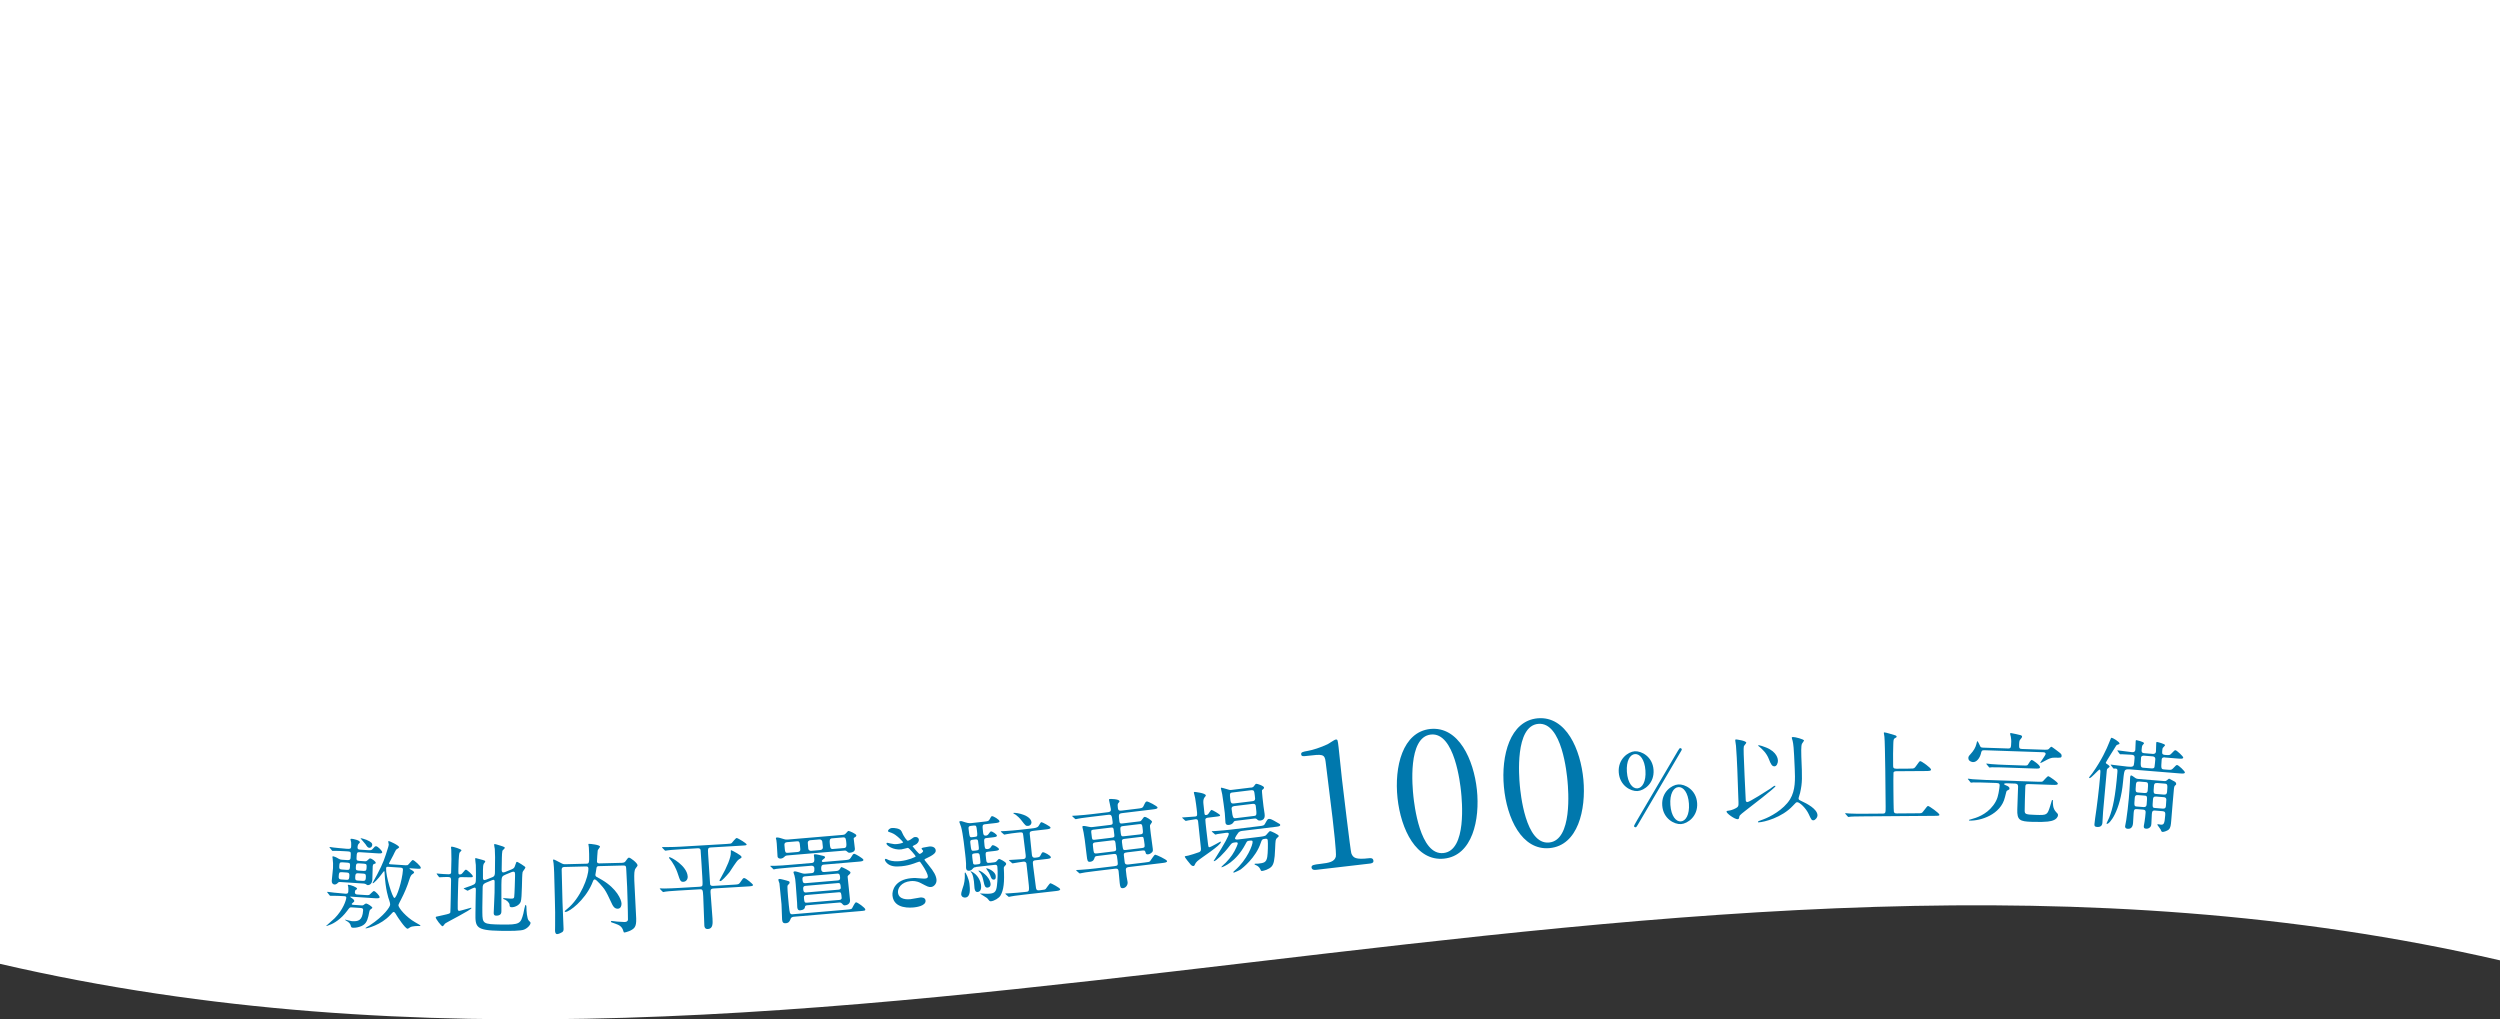 <?xml version="1.0" encoding="UTF-8"?><svg id="_レイヤー_2" xmlns="http://www.w3.org/2000/svg" xmlns:xlink="http://www.w3.org/1999/xlink" viewBox="0 0 768 313.14"><rect x="0" y="0" width="768" height="313.14" fill="#333333" stroke="none"/><defs><style>.cls-1{fill:#0078ad;}.cls-2{fill:url(#_名称未設定グラデーション_182);}</style><radialGradient id="_名称未設定グラデーション_182" cx="384" cy="156.57" fx="384" fy="156.57" r="293.23" gradientUnits="userSpaceOnUse"><stop offset="0" stop-color="#fff"/><stop offset="1" stop-color="#fff"/></radialGradient></defs><g id="SP"><path class="cls-2" d="M0,0v296.09c256,59.39,512-60.19,768-1.07v-71.02h0V0H0Z"/><path class="cls-1" d="M107.86,275.43c-.13,0-.25-.02-.26.1,0,.09.39.33.51.4.37.24.76.54.73.93-.01.18-.78.68-.79.83-.02.24.3.26.43.27l2.5.17c.54.04.6-.02.91-.27.23-.17.43-.31.65-.29.41.03,1.87.98,1.85,1.31,0,.15-.67.53-.74.65-.17.17-.39,1.59-.47,1.89-.43,1.65-.85,2.75-2.83,3.32-.81.25-1.58.29-1.89.27-.54-.04-.62-.25-.69-.59-.2-.77-.56-1.07-1.36-1.55-.37-.21-.4-.24-.39-.27,0-.06.07-.09.1-.08.06,0,1.62.44,1.94.46,1.99.13,3.28-.15,3.49-3.3.05-.7-.4-.73-.9-.76l-2.69-.18c-.51-.03-.58.08-1.31,1.07-1.89,2.56-4.07,3.84-5.27,4.28-.16.08-.98.39-1.04.39-.03,0-.13,0-.12-.07,0-.03,2.19-1.93,2.6-2.33,2.59-2.63,3.51-5.49,3.57-6.31.02-.36-.32-.45-.57-.46-1.11-.07-2.34-.12-3.42-.13-.13,0-.86,0-.92,0-.13,0-.19-.07-.27-.2l-.59-.74c-.09-.13-.12-.16-.11-.22,0-.03.04-.06.13-.05.13,0,1.67.23,1.99.25,1.55.16,2.3.24,3.57.33.7.05.78-.31.81-.74.03-.42.03-.97-.03-1.4,0-.06-.13-.4-.13-.5,0-.12.17-.11.26-.1.63.04,2.62.75,2.59,1.21,0,.12-.04.15-.37.34-.2.14-.27.26-.3.65-.02.27-.02.73.68.78l2.12.14c.89.06,1.3.09,1.56.01.26-.1,1.19-1.23,1.48-1.21.47.03,1.78,1.46,1.75,1.88-.03.42-.63.38-1.74.31l-6.99-.46ZM106.83,264.22c.22.01.82.05.87-.67.05-.82.09-1.4.04-1.58-.13-.37-.29-.38-1.49-.46-1.65-.11-2.82-.12-3.39-.13-.13,0-.57.02-.67.02s-.19-.07-.27-.2l-.59-.74c-.06-.1-.12-.16-.11-.22,0-.06.04-.06.1-.05.19.01,1.01.13,1.16.17.19.01,2.78.31,3.95.38.89.06,1.39.09,1.44-.58.02-.33.04-1.12,0-1.43-.02-.15-.21-.74-.2-.87,0-.15.11-.21.36-.19.44.03,2.58.44,2.53,1.08,0,.12-.41.49-.48.58-.14.23-.23.59-.25.9-.04.61.24.75.77.78l1.93.13c1.42.09,1.58.1,2-.39.52-.64.72-.8,1.01-.79.54.04,1.91,1.44,1.88,1.86s-.66.38-1.74.31l-5.19-.34c-.85-.06-.88.31-.93,1.16-.08,1.18-.1,1.46.76,1.51l1.77.12c.25.02.51.03.92-.4.34-.31.48-.49.73-.47.47.03,1.72.94,1.69,1.36-.01.18-.08.21-.56.36-.29.1-.34.37-.37.71-.04.64-.08,3.56-.12,4.13-.08,1.18-.81,1.68-1.44,1.64-.13,0-.31-.14-.52-.28-.15-.1-.4-.18-.65-.2l-7.15-.47c-.51-.03-.64.02-.88.31-.38.4-.79.47-1.01.45-.47-.03-.86-.45-.82-1.12.04-.64.35-3.36.39-3.9.06-.88.02-2.16-.12-3.05,0-.06-.07-.34-.07-.4s.05-.21.24-.2c.16.01.93.27,1.67.75.3.2.65.29,1.03.31l1.8.12ZM104.96,267.93c-.82-.05-.84.28-.91,1.31-.04.64.13.89.76.93l1.61.11c.82.05.85-.31.91-1.31.04-.64-.13-.89-.76-.93l-1.61-.11ZM105.16,264.9c-.85-.06-.88.28-.93,1.1-.05.73-.04,1.06.78,1.12l1.61.11c.82.05.84-.28.9-1.1.05-.73.07-1.06-.75-1.12l-1.61-.11ZM111.46,270.61c.85.06.89-.43.92-.97.05-.79.08-1.21-.77-1.27l-1.55-.1c-.85-.06-.88.4-.92.97-.05.79-.08,1.21.77,1.27l1.55.1ZM111.72,267.55c.82.05.85-.31.89-.98.06-.85.08-1.18-.74-1.24l-1.65-.11c-.79-.05-.85.31-.89.98-.06.85-.08,1.18.74,1.24l1.64.11ZM114.35,259.6c-.04.58-.54.88-.88.85-.44-.03-.68-.29-1.17-1.08-.2-.32-1.57-1.78-1.56-1.84,0-.12,1.35.24,1.81.45,1.51.65,1.84,1.07,1.8,1.61ZM123.85,265.77c.54.04,1.11.07,1.37,0,.33-.13,1.28-1.59,1.6-1.57.44.03,2.48,1.9,2.45,2.35-.03.39-.18.38-1.61.29l-1.49-.1c-.22-.01-.35-.02-.36.1,0,.09.08.16.82.54.18.13.61.38.59.68,0,.15-.61.54-.71.62-.21.23-.41.46-.73,1.44-.65,2.12-1.51,4.13-2.53,6.11-.18.32-.84,1.62-.85,1.8-.06.88,2.48,3.79,5.11,5.27,1.5.86,1.65.93,1.64,1.08,0,.09-.04.09-.48.09-.25-.02-2.03-.01-2.63.37-.63.42-.7.47-.86.46-.73-.05-3.12-3.74-3.23-3.93-.23-.41-.68-1.2-.94-1.22-.25-.02-.36.1-1.18.99-2.77,3.01-7.1,4.07-7.39,4.05-.06,0-.19-.04-.18-.1s1.06-.66,1.26-.77c4.55-2.99,6.29-5.74,6.33-6.37.02-.36-.02-.58-.31-1.48-.17-.38-1.13-3.12-1.41-8.41-.02-.21-.03-.46-.13-.46-.09,0-.76.89-.83,1.01-.98,1.37-2.37,2.74-2.6,2.72-.09,0-.12-.04-.12-.1,0-.03,1.3-2.35,1.45-2.65,1.82-3.44,2.3-4.93,3.31-8.19.08-.27.21-.69.22-.96,0-.15-.17-.74-.16-.89,0-.09.08-.18.17-.17.22.01,3.21,1.34,3.18,1.92-.01.18-.9.64-.97.79-.17.23-.73,1.41-.84,1.65-.18.32-1.3,2.41-1.31,2.47-.02.27.2.29.49.31l3.86.25ZM119.18,266.28c-.22-.01-.54-.04-.57.45-.15,2.27,1.94,9.08,2.54,9.12.73.05,2.42-5.38,2.63-8.57.05-.7-.36-.72-.93-.76l-3.67-.24Z"/><path class="cls-1" d="M141.7,269.45c-.35,0-.73.08-.86.44-.07.21-.21,6.74-.22,7.32,0,.24,0,1.58,0,1.88,0,.15-.01.73.43.74.32,0,3.54-.97,3.63-.97.03,0,.16,0,.16.09,0,.55-7.4,4.22-8.14,4.79-.1.12-.55.81-.74.81-.38,0-2.12-2.28-2.11-2.74,0-.21.35-.27.54-.29.19-.03,1.46-.31,1.78-.4,1.81-.4,2.04-.48,2.17-.81.07-.21.21-8.57.23-9.84.01-.7-.08-1.03-.84-1.05-.16,0-1.24-.02-1.87.03-.06,0-.76.05-.83.05-.09,0-.16-.06-.25-.19l-.53-.71c-.06-.09-.12-.15-.12-.21,0-.06.06-.06.13-.06.1,0,.57.07.67.07.63.07,2.06.16,2.79.17.38,0,.76-.02.86-.44.03-.12.09-3.61.1-4.22,0-.4-.02-2.46-.05-2.89,0-.09-.08-.58-.08-.7s.07-.24.26-.24c.35,0,2.97.75,2.96,1.14,0,.15-.52.57-.58.69-.29.54-.36,4.25-.37,5.04-.02,1.49-.03,1.67.38,1.68.44,0,.64-.11.99-.56.65-.81.74-.9.97-.9.29,0,2.1,1.58,2.09,2.01,0,.33-.13.33-1.34.31l-2.22-.04ZM155.22,268.73c-1.15.47-1.15.71-1.19,3.08-.02,1.28.01,6.93,0,8.08,0,.46-.02,1.43-1.61,1.4-.76-.01-.75-.59-.75-.86,0-.49.25-5.25.26-6.26.02-1.25.04-2.28.02-3.19,0-.33.01-.7-.37-.71-.06,0-.19.03-.35.09l-1.98.82c-.89.38-.97.86-.98,1.5-.11,6.77-.11,6.93-.09,7.66.04,3.43.19,3.59,5.81,3.68,5.83.1,5.94-.33,6.78-3.35.1-.42.49-2.7.71-2.69.13,0,.25.34.24.79-.01.88.16,3.53.73,4.05.47.46.53.53.53.71,0,.55-.85,1.6-2.03,2.06-.99.38-3.97.42-7.3.36-7.48-.13-7.66-1.13-7.59-5.42.02-1.15.07-6.23.12-7.26,0-.21-.02-.61-.37-.61s-2.11.97-2.14.97c-.06,0-.09-.03-.25-.1l-.79-.44c-.13-.06-.19-.12-.19-.19.77-.26,1.88-.67,2.36-.84,1.37-.52,1.38-.71,1.4-2.47,0-.52.03-1.85-.03-3.86-.03-.3-.2-1.58-.19-1.83,0-.15,0-.3.16-.3.06,0,1.96.52,2.05.55.6.16.88.26.88.53,0,.12-.42.57-.46.66-.17.45-.24.82-.25,1.91,0,.36,0,2.04,0,2.4,0,.36.05.7.5.71.1,0,.19-.03.51-.14l1.92-.76c.7-.29.74-.84.75-1.51.07-4.31.06-5.74-.04-7.17-.03-.18-.21-1.04-.2-1.22,0-.12,0-.27.16-.27.32,0,2.08.61,2.37.68.44.13.76.32.75.5,0,.18-.71.75-.75.9-.1.52-.15,1.33-.16,2.09l-.06,3.68c0,.33.02.85.46.86.19,0,.35-.02.64-.14l1.95-.79c.8-.32.9-.59,1.17-1.44.27-.79.27-.88.52-.87.16,0,1.07.6,1.35.75,1.07.72,1.19.78,1.19,1.02,0,.24-.81,1.14-.85,1.38-.27,1.21-.1,7.87-.59,9.14-.5,1.21-2.09,1.67-2.66,1.66-.73-.01-.73-.26-.75-.74-.05-.73-1.05-1.54-1.65-1.7-.09-.03-.32-.1-.31-.22,0-.12.07-.15.13-.15.35,0,1.87.15,2.19.16.89.02.99-.14,1.06-.53.11-.7.25-5.53.26-6.32.02-1.12.02-1.43-.58-1.44-.1,0-.19.03-.48.14l-1.92.79Z"/><path class="cls-1" d="M184.07,266.07c-.41.01-.67.02-.81.48-.03.15-.36,2.02-.36,2.2,0,.12,0,.36.33.6.13.09,1.42.79,1.71.96,4.57,2.71,5.96,6.08,5.99,7.27.02.61-.21,1.56-1.17,1.58-1.08.03-1.58-1.05-1.85-1.66-1.04-2.19-1.51-3.25-2.23-4.32-.33-.51-2.46-3.04-2.96-3.03-.25,0-.38.19-.47.35-.09.15-.42,1.04-.51,1.23-2.22,4.89-6.77,8.38-8,8.41-.06,0-.25,0-.26-.15s.21-.31.74-.75c4.13-3.33,6.6-9.89,6.54-12.42-.02-.67-.46-.66-.81-.65l-6.5.16c-.92.02-.91.57-.9.93l.25,9.87c.03,1.15.3,6.92.33,8.2.01.49-.08.76-.39,1.01-.22.16-1.13.61-1.57.62-.63.02-.66-.9-.66-1.08,0-.24.03-1.4.02-1.67.05-2.89,0-4.89-.08-8.15-.22-8.93-.22-8.96-.4-10.9,0-.12-.15-.73-.15-.88s.06-.24.18-.25c.19,0,1.48.69,1.83.87,1.03.55,1.12.61,1.79.59l6.34-.16c.89-.02,1.01-.03.94-2.97-.02-.91-.04-1.61-.08-2,0-.15-.15-.88-.15-1.06,0-.06.12-.06.28-.07.35,0,3.27.28,3.29.86,0,.21-.67.96-.7,1.17-.05.73-.25,2.8-.23,3.38.01.55.49.6.74.59l6.91-.17c.76-.02.98-.3,1.07-.42.58-.81.83-1.18,1.11-1.18.44-.01,2.61,1.64,2.63,2.34,0,.21-.06.27-.58.96-.43.56-.47,1.56-.41,3.78.04,1.67.53,9.75.58,11.6.04,1.4-.1,2.16-.47,2.72-.7,1.05-2.81,1.59-3.16,1.6-.19,0-.26-.21-.33-.48-.38-1.36-1.25-1.82-2.43-2.22-1.25-.42-1.38-.45-1.38-.63,0-.09.09-.22.28-.22.09,0,1.37.18,1.62.2.41.05,2.07.13,2.25.13.51-.01,1.01-.12,1.09-.73.03-.09-.08-4.62-.1-5.26-.11-4.53-.16-5.04-.4-9.69-.07-1.49-.07-1.7-.96-1.68l-7.38.19Z"/><path class="cls-1" d="M209.09,260.9c-2.75.16-3.67.28-3.98.33-.09,0-.57.09-.66.1-.13,0-.19-.05-.3-.17l-.64-.66q-.14-.14-.14-.21s.03-.06.09-.07c.22-.01,1.21.02,1.4,0,1.56,0,2.86-.05,4.34-.13l13.89-.82c1.3-.08,1.46-.09,1.7-.31.24-.23,1.18-1.5,1.5-1.52.41-.02,3.05,1.68,3.07,1.95.02.3-.14.31-1.66.4l-9.33.55c-.95.06-.93.39-.83,2.09.06.94.57,9.1.61,9.28.19.48.66.45,1.01.43l6.17-.36c1.46-.09,1.61-.09,2-.63.85-1.27.97-1.4,1.25-1.41.57-.03,2.75,1.91,2.76,2.09.02.39-.61.43-1.65.49l-10.47.62c-.63.04-1.01.18-.95,1.09.07,1.27.54,7,.61,8.15.08,1.43.18,3.12-1.4,3.22-1.04.06-1.1-.82-1.11-1.12-.08-1.43-.26-7.69-.34-8.96-.12-1.94-.13-2.18-1.14-2.12l-6.46.38c-2.79.16-3.7.28-4.01.33-.09,0-.56.12-.66.13-.09,0-.16-.08-.3-.2l-.64-.66c-.13-.11-.14-.14-.14-.17,0-.06.03-.09.09-.1.22-.01,1.21.02,1.4.04,1.55-.03,2.88-.08,4.37-.17l6.33-.37c.32-.02.76-.04.9-.39.11-.28.03-1.68-.03-2.68,0-.12-.48-8.1-.52-8.22-.09-.45-.41-.55-.89-.53l-5.22.31ZM205.67,263.32c.44-.03,5.39,2.64,5.59,5.94.05.85-.48,1.58-1.3,1.63-.89.05-1.04-.37-1.7-2.37-.16-.48-.66-2.06-1.84-3.79-.14-.17-.82-1.02-.89-1.16,0-.09-.01-.24.14-.25ZM226.93,264.05c-.67.4-2.41,3.34-2.82,3.88-1.07,1.31-2.41,2.73-2.79,2.75-.09,0-.29-.04-.3-.23,0-.03.52-.94.57-1.04,1.67-2.9,3.01-6.08,2.92-7.54-.03-.58-.04-.67.15-.68.06,0,3.11,1.52,3.14,2.04.02.3-.05.31-.87.81Z"/><path class="cls-1" d="M249.35,268.22c.54-.05.93-.26.82-1.56-.04-.45-.38-.76-.92-.71l-6.86.58c-2.78.24-3.66.37-3.98.4-.09.04-.56.14-.66.15-.13.01-.2-.07-.3-.19l-.66-.65c-.14-.11-.17-.14-.17-.17,0-.06.05-.1.12-.1.22-.02,1.21.02,1.4,0,1.56-.04,2.85-.15,4.34-.28l6.86-.58c.92-.08.86-.74.79-1.56-.01-.12-.1-.75-.11-.88.01-.21.23-.23.33-.24.41-.04,2.04.38,2.59.51.26.07.49.14.51.41.02.18-.04.25-.64.69-.12.1-.36.3-.34.49.02.24.22.29.41.27l6.26-.53c1.49-.13,1.8-.15,2.17-.7.7-1.13.78-1.26,1.1-1.28.32-.03,2.8,1.44,2.83,1.83.04.45-.59.51-1.67.6l-10.46.89c-.38.03-.95.08-.82,1.53.04.48.35.79.89.75l3.76-.32c.25-.02.79-.07,1.12-.67.28-.48.31-.51.46-.53s2.71,1.17,2.75,1.63c.03.3-.3.6-.54.81-.33.27-.35.33-.32.7.09,1.12.64,6.07.73,7.07.05.58-.36,1.43-1.52,1.53-.44.04-.51-.05-.9-.47-.35-.43-.73-.4-.99-.37l-9.8.83c-.6.05-.63.42-.63.48-.05.58-.46.98-1.47,1.07-.7.06-.87-.48-.91-.96,0-.09-.03-1.13-.05-1.34.01-.21-.39-5.33-.42-5.7-.14-1.6-.15-1.79-.39-2.71-.04-.15-.29-.8-.3-.95-.02-.24.23-.29.39-.31.35-.03,1.5.36,2.05.53.66.22.97.19,1.29.17l1.86-.16ZM241.89,262.79c-.25.02-.54.05-.8.31-.44.4-.68.61-1.28.66-.35.03-.9-.11-.95-.68-.05-.54-.19-3.31-.24-3.94-.06-.76-.08-.94-.12-1.06,0-.09-.13-.42-.14-.51-.02-.24.17-.29.29-.3.47-.04,1.36.25,2.04.47.66.22,1,.19,1.29.17l16.97-1.44c.22-.02.57-.05.91-.47.58-.66.64-.73.83-.74s2.33.87,2.38,1.35c.02.24-.18.47-.4.58-.37.18-.43.22-.4.55.04.42.31,2.5.35,2.96.07.82-.66,1.18-1.45,1.25-.54.05-.64-.07-.96-.38-.21-.2-.44-.3-.76-.27l-17.57,1.49ZM243.9,281.61c-.69.06-.92.41-.97.54-.29.76-.52,1.39-1.56,1.47-.7.06-1.04-.25-1.11-1.12-.06-.67-.12-3.98-.18-4.71-.05-.54-.6-6.26-.64-6.44-.04-.15-.33-.86-.34-1.04s.13-.29.36-.3c.29-.02,1.75.37,2.17.49.68.19.91.23.94.56,0,.06.01.15-.04.28-.02.09-.52.56-.58.69-.14.26.09,2.95.14,3.52.05.64.39,4.54.58,4.89.23.47.58.44.8.42l16.69-1.42c1.23-.1,1.42-.18,1.59-.41.17-.26.86-1.81,1.21-1.84.44-.04,2.82,1.68,2.86,2.17.03.39-.12.41-1.64.54l-20.26,1.72ZM241.79,258.71c-.54.05-.86.32-.82.83.2,2.36.21,2.51,1.1,2.44l2.97-.25c.54-.05.86-.32.82-.83-.2-2.36-.21-2.51-1.1-2.44l-2.97.25ZM247.27,269.22c-.82.07-.77.65-.75.95.06.67.1,1.21.92,1.14l9.92-.84c.79-.07.74-.64.71-.95-.06-.67-.1-1.21-.89-1.14l-9.92.84ZM247.46,272.13c-.79.07-.74.64-.71,1.01.05.54.09,1.09.88,1.02l9.95-.85c.76-.06.72-.55.71-.61-.1-1.12-.13-1.48-.88-1.42l-9.95.85ZM247.63,274.95c-.47.04-.7.33-.66.82.11,1.24.14,1.6.86,1.54l10.05-.85c.73-.06.68-.58.68-.64-.12-1.45-.15-1.79-.88-1.72l-10.05.85ZM248.97,258.1c-.66.06-.85.5-.82.86l.15,1.73c.02.24.22.74.95.68l2.69-.23c.66-.06.88-.5.85-.86-.02-.18-.18-1.69-.18-1.72-.05-.24-.22-.74-.95-.68l-2.69.23ZM255.57,257.54c-.79.07-.73.79-.66,1.55.1,1.18.15,1.79.94,1.72l3.44-.29c.82-.07.76-.8.7-1.55-.1-1.18-.15-1.79-.97-1.72l-3.45.29Z"/><path class="cls-1" d="M276.92,255.33c.72,1.79,1.74,2.97,1.96,2.95.13-.01.65-.19,1.18-.61.59-.43.68-.5,1.06-.54.63-.06,1.11.28,1.16.8.05.48-.29,1.22-1.21,1.62-.09.04-.73.35-.72.44.26.34,1.9,2.37,2.18,2.34.13-.01,1.1-.45,1.05-.96-.01-.12-.46-.5-.48-.62-.02-.24.29-.3.41-.35,1.13-.21,1.75-.33,1.94-.35,1.04-.11,1.91.3,2,1.14.04.42.05,1.12-2.57,2.34-.79.35-.88.43-.87.55.02.15.05.21,1.18,1.59,1.78,2.14,2.39,3.42,2.5,4.54.13,1.24-.8,2.19-1.62,2.27-.79.08-1.02-.05-3.21-1.2-1.31-.69-2.39-.67-3.15-.6-2.84.29-3.99,2.17-3.85,3.53.23,2.24,3.02,2.11,3.84,2.02.5-.05,2.6-.48,3.04-.52.38-.04,1.5-.03,1.59.94.17,1.72-3.14,2.06-3.52,2.1-.92.09-6.21.63-6.64-3.6-.18-1.75.87-4.88,5.64-5.36,1.17-.12,1.78-.06,3.06.06.9.09,1.19.06,1.41.04.47-.05.8-.23.76-.72-.06-.6-.67-1.92-1.8-3.57-.56-.83-.6-.92-.89-.89-.19.02-1.35.47-1.6.56-1.29.44-2.32.69-3.74.84-1.89.19-3.21.08-4.28-.73-.55-.43-.86-.98-.89-1.22-.02-.21.13-.32.25-.33.16-.02.9.4,1.06.44,1.09.35,2.27.38,3.37.27,2.49-.25,4.81-1.28,4.79-1.46-.02-.18-2.05-2.66-2.43-2.62-.06,0-1.71.45-2.02.48-2.46.25-4.49-1.2-4.54-1.77,0-.09.04-.25.23-.27.13-.01.75.17.85.19,1.08.23,1.46.28,2.22.2.76-.08,1.85-.34,1.82-.55,0-.09-1.96-2.31-3.54-2.88-.96-.33-1.09-.35-1.11-.56-.03-.3.52-.88,1.15-.94.69-.07,2.59.1,2.97.98Z"/><path class="cls-1" d="M299.82,266.37c-.35.04-.6.07-.86.34-.34.4-.59.71-1.13.77-.95.11-1.01-.5-1.06-.89-.03-.24,0-.37,0-1.35,0-.55-.2-2.3-.27-2.94-.11-.97-.69-6.41-1.25-8.27-.06-.24-.54-1.44-.55-1.53-.02-.18.23-.24.35-.25.28-.03.42.01,1.54.38.99.32,1.5.26,2.03.2l3.62-.41c1.29-.15,1.45-.16,1.77-.72.45-.85.5-.94.75-.97.41-.05,2.22,1.03,2.28,1.55.05.42-.55.49-1.62.61l-2.68.3c-1.01.11-.98.33-.76,2.32.09.79.14,1.27.96,1.18.28-.03.55-.19.77-.52.47-.66.52-.73.74-.76.38-.04,1.76.87,1.8,1.29.04.39-.59.46-1.66.58l-1.45.16c-.91.1-.89.31-.71,2.19.11.97.18,1.29,1,1.2.47-.05.76-.3.93-.56.35-.53.38-.59.6-.62.44-.05,1.88.8,1.92,1.19.05.42-.61.5-1.62.61l-1.7.19c-.85.1-.87.19-.65,2.12.13,1.15.16,1.42,1.2,1.3l1.13-.13c.25-.03.57-.06.83-.28.12-.1.65-.78.84-.8.13-.01,2.11.86,2.18,1.47.03.3-.2.51-.29.58q-.44.39-.43.75c.24,4.41-.04,6.76-1.02,8.46-.48.82-1.92,1.65-2.93,1.77-.06,0-.25.03-.43-.1-.11-.11-.63-.75-.77-.89-.31-.24-2.13-1.32-2.13-1.35,0-.03.06-.07.09-.07.03,0,1.25.07,1.45.08.55.03,1.09.03,1.59-.03,1.39-.16,1.83-.73,2.03-2.4.21-1.55.31-4.32.14-5.86-.08-.66-.55-.61-.89-.57l-5.7.64ZM296.56,275.73c-.5.06-1.2-.17-1.29-1.02-.05-.48.68-2.49.79-2.9.38-1.48.35-2.55.31-3.49,0-.09,0-.28.13-.29.16-.02,1.14,1.89,1.32,3.49.16,1.45.45,4.02-1.25,4.21ZM299.54,257.08c.79-.09.77-.27.57-1.99-.15-1.3-.18-1.57-.96-1.48l-.91.1c-.63.07-.76.33-.7.87.3,2.69.37,2.68,1.12,2.6l.88-.1ZM299.97,261.25c.82-.09.8-.3.68-1.33-.18-1.63-.2-1.81-.38-1.94-.21-.16-.43-.14-.68-.11l-.76.09c-.66.07-.83.25-.76.88.29,2.6.32,2.59,1.17,2.5l.72-.08ZM300.33,274.02c-.82.09-.93-.93-.97-1.27-.04-.33-.13-1.73-.17-2.03-.07-.66-.31-1.89-.62-2.44-.04-.09-.4-.44-.41-.53,0-.03.02-.09.08-.1.06,0,.64.29.92.51,1.49,1.02,2.1,2.82,2.19,3.58.07.6.24,2.14-1.02,2.29ZM298.68,263.32c.04.33.2,1.81.29,2.02.16.32.6.27.95.23.88-.1.98-.11,1.15-.31.17-.17.15-.35,0-1.77-.15-1.36-.17-1.51-1.56-1.35-.95.11-.92.32-.82,1.19ZM302.17,270.85c-.2-.9-.4-1.88-1-2.67-.08-.11-.57-.55-.58-.67,0-.03.02-.06.09-.07.44-.05,3.35,1.7,3.62,4.06.12,1.03-.76,1.16-.89,1.17-.79.09-1-.62-1.23-1.82ZM305.33,270.22c-.66.07-.9-.6-1.14-1.31-.23-.62-.58-1.19-.99-1.72-.04-.06-.26-.34-.26-.37s0-.06.06-.07c.54-.06,2.72.95,2.87,2.25.06.51.07,1.15-.53,1.22ZM307.6,255.62q-.14-.14-.15-.2c0-.06.02-.06.12-.07.22-.02,1.21-.04,1.4-.07,1.33-.09,2.75-.19,4.08-.34l3.62-.41c1.39-.16,2.05-.23,2.42-.85.56-.98.64-1.08.86-1.11.19-.02,2.73,1.28,2.77,1.64.05.42-.58.49-1.62.61l-3.37.38c-.98.11-1.48.17-1.39.98.12,1.03.55,5.44.65,6.35.04.36.12,1.06,1.03.95,1.2-.14,1.36-.15,1.67-.8.42-.84.54-.86.7-.87.44-.05,2.38,1.02,2.43,1.5.05.42-.55.49-1.62.61l-3.06.35c-.95.11-.92.38-.75,1.83.1.91.64,4.82.73,5.64.19,1.66.21,1.87,1.38,1.74,1.39-.16,1.54-.2,1.77-.44.26-.27,1.12-1.69,1.43-1.72.19-.02,2.94,1.44,2.98,1.83.05.42-.55.49-1.62.61l-9.45,1.07c-2.77.31-3.68.48-3.96.54-.13.01-.56.12-.69.14-.09.01-.17-.04-.27-.15l-.71-.62q-.14-.14-.15-.2c0-.06.02-.06.12-.07.19-.02,1.18-.04,1.4-.07,1.55-.11,2.85-.2,4.33-.37l.69-.08c.91-.1.88-.41.45-4.18l-.51-4.56c-.14-.41-.51-.55-.86-.52-.66.07-2.29.35-2.89.45-.09.01-.37.07-.44.08-.13.01-.2-.04-.3-.15l-.71-.62c-.11-.11-.14-.14-.15-.2,0-.03.02-.06.12-.07.66-.07,3.62-.19,4.25-.27.88-.1.81-.7.75-1.31-.11-.94-.64-5.13-.74-6-.11-1-.21-.99-1.88-.8-.91.1-2.52.31-3.2.45-.13.01-.56.12-.69.14-.09.01-.16-.04-.27-.15l-.71-.62ZM315.85,253.71c-.72.08-.88-.15-2-1.61-.64-.85-1.42-1.52-1.9-1.86-.1-.08-.64-.29-.65-.42,0-.06.02-.09.08-.1.98-.11,5.25.69,5.49,2.87.04.36-.23,1.04-1.02,1.12Z"/><path class="cls-1" d="M346.13,261.87c-.66.08-.96.21-.89.81l.26,2.17c.1.81.7.77,1.27.7l4.85-.58c1.32-.16,1.48-.18,1.7-.45.28-.31,1.21-1.92,1.55-1.96.28-.03,3.6,1.5,3.65,1.95.05.42-.58.5-1.65.63l-9.98,1.2c-.57.07-1.13.14-1.02,1.04l.22,1.87c.03.27.27,1.47.31,1.74.1.84-.52,1.75-1.37,1.85-.85.1-.91-.41-1.06-1.62-.07-.57-.27-3.03-.33-3.54-.11-.94-.58-.88-1.31-.79l-5.95.72c-2.77.33-3.68.5-3.96.57-.13.02-.56.13-.69.14-.09.01-.13-.05-.27-.15l-.71-.62c-.14-.14-.15-.17-.15-.2,0-.06.02-.06.12-.08.19-.02,1.18-.05,1.4-.08,1.55-.12,2.85-.22,4.33-.4l5.85-.7c1.2-.14,1.17-.32.99-1.86-.21-1.78-.24-1.99-1.28-1.87l-4.78.58c-.5.06-.85.1-.96.51-.16.51-.34,1.17-1.41,1.3-.79.09-.86-.51-1.01-1.78-.62-5.16-.69-5.76-.97-7.23-.03-.24-.33-1.4-.36-1.64-.02-.15,0-.34.21-.36.41-.05,1.26.15,1.85.27.49.12.71.1,1.12.05l5.22-.63c.6-.07.98-.12.89-.87-.26-2.14-.29-2.38-1.48-2.24l-5.19.62c-2.77.33-3.68.5-3.99.57-.09.01-.56.13-.65.14-.13.02-.16-.04-.3-.15l-.68-.62q-.14-.14-.15-.2c0-.06.02-.06.09-.07.22-.03,1.21-.05,1.4-.08,1.55-.12,2.85-.22,4.33-.4l5-.6c.6-.07,1.17-.14,1.06-1.01-.05-.42-.54-2.6-.55-2.69-.03-.27.05-.37.11-.38.31-.04,3-.02,3.08.67.03.21-.03.25-.4.66-.23.24-.13,1.03-.08,1.45.11.91.61.84,1.27.77l4.63-.56c1.32-.16,1.7-.2,1.95-.75.61-1.3.69-1.43,1.07-1.48.35-.04,3.21,1.42,3.26,1.84s-.58.5-1.65.63l-9.13,1.1c-1.23.15-1.2.39-.94,2.56.09.72.46.68,1.06.61l5.04-.61c.35-.04.47-.06.8-.49.55-.77.63-.87.85-.9.47-.06,2.23,1.05,2.29,1.5.02.18-.57.86-.61,1.02-.05.37-.04.49.21,2.58.09.75.56,4.09.64,4.79.04.36.05.67-.21.94-.4.42-.82.62-1.23.67-.66.08-.7-.22-.81-.64-.14-.63-.49-.58-1.21-.5l-4.56.55ZM336.12,254.84c-.63.08-.98.12-.89.81l.21,1.72c.08.69.4.66,1.06.58l4.91-.59c.66-.08,1.01-.12.92-.81l-.21-1.72c-.08-.69-.43-.65-1.09-.57l-4.91.59ZM336.72,258.75c-.57.07-.98.12-1,.67-.02.12.16,1.63.2,1.9.11.91.43.93,1.22.83l4.75-.57c.57-.07.98-.12,1-.67.01-.15-.17-1.66-.2-1.93-.11-.91-.43-.9-1.21-.8l-4.75.57ZM345.03,253.77c-.98.12-.95.33-.73,2.2.12,1,.34,1,1.1.91l4.85-.55c.98-.12.95-.33.72-2.23-.12-.97-.34-1-1.1-.91l-4.85.58ZM345.53,257.69c-.69.08-.97.18-.86,1.05.04.3.24,2.02.39,2.19.19.25.5.21.88.17l4.82-.58c.69-.08.97-.18.86-1.05-.04-.3-.24-2.02-.39-2.22-.19-.22-.47-.19-.88-.14l-4.82.58Z"/><path class="cls-1" d="M363.33,251.39c-.14-.14-.18-.13-.18-.19,0-.06.06-.07.12-.08.6-.07,3.29-.22,3.86-.28.75-.09.73-.33.48-2.38-.07-.54-.25-2.08-.46-3.28-.03-.27-.36-1.4-.39-1.64-.02-.18,0-.25.22-.27.03,0,3.36.33,3.45,1.08.01.12-.01.15-.43.66-.36.47-.39,1.24-.3,2,.13,1.06.2,1.63.3,2.78.06.48.14.63.55.58.38-.05.52-.19.66-.36.14-.17.75-1.19.97-1.22.19-.02,2.59,1.34,2.63,1.64.04.3-.12.32-1.63.5l-2.11.26c-.38.05-.74.18-.79.56-.06.31.64,6.04.75,6.95.18,1.45.19,1.6.51,1.56.5-.06,3.31-1.72,3.37-1.72.09-.01.14.08.14.11.12.97-6.17,4.91-7.24,5.9-.46.42-.56.65-.71.97-.05.13-.2.48-.42.51-.47.06-.73-.25-.92-.44-.34-.42-1.75-2.08-1.79-2.42-.02-.15.11-.17,1.08-.34.31-.07,2.62-.75,3.32-1.05.67-.27.59-.9.53-1.41-.15-1.27-.71-6.86-.84-7.98-.06-.51-.23-.8-.79-.73-.03,0-1.54.22-2.29.37-.09.01-.56.13-.65.14-.13.02-.2-.04-.31-.15l-.68-.62ZM372.4,255.62q-.14-.14-.15-.2c0-.06.02-.06.12-.08.19-.02,1.18-.05,1.4-.08,1.55-.13,2.85-.22,4.33-.4l8.56-1.04c1.48-.18,1.64-.2,1.95-.76.73-1.31.81-1.45,1.19-1.49.5-.06,1.02.21,2.53,1.1.82.45.92.5.95.74.05.42-.58.5-1.62.62l-10.14,1.23c-.66.08-.97.39-1.09.53s-1.07,1.45-1.03,1.81c.05.39.74.31,1.15.26l6.49-.79c.38-.05,1.38-.17,1.74-.39.27-.16,1.08-1.33,1.37-1.36.31-.04,2.62,1.09,2.66,1.42.03.24-.03.28-.49.67-.49.43-.49.7-.6,3.23-.12,3.72-.47,4.8-1.06,5.52-.84.96-2.52,1.35-2.83,1.38-.41.05-.44.02-.63-.44-.28-.7-.91-1.15-1.34-1.31-.07-.02-.47-.19-.48-.31-.01-.12.14-.14.21-.15.16-.02.8,0,.92-.02,1.7-.21,2.49-.3,2.79-2.05.2-1.22.25-4.22.15-5.1-.07-.57-.38-.53-.98-.46-.69.08-.83.22-1.14,1.15-1.54,4.72-5.75,7.89-6.16,8.22-.41.29-1.9.96-2.05.98-.09.01-.26,0-.27-.12-.01-.09.33-.41.48-.52,3.81-3.31,5.58-7.96,5.47-8.87-.05-.39-.3-.36-1.12-.26-.57.07-.62.17-1.11,1.11-2.86,5.4-6.82,6.98-7.32,7.04-.03,0-.07-.02-.07-.05-.01-.12,1.17-1.18,1.4-1.39,1.59-1.66,2.48-2.99,3.28-4.81.22-.55.4-.91.37-1.15-.04-.33-.35-.29-1.08-.21-.69.08-.86.32-1.38.99-1.98,2.63-4.22,4.67-4.79,4.74-.06,0-.13-.02-.14-.08,0-.06.32-.5.38-.6,3.11-4.94,4.33-7.23,4.26-7.77-.04-.36-.61-.29-.8-.27-.69.08-1.98.27-2.61.38-.12.05-.56.16-.68.17-.09.01-.17-.07-.28-.18l-.71-.62ZM384.26,241.97c.57-.07.74-.21.94-.45.46-.64.52-.71.77-.74.22-.03,2.28.61,2.34,1.15.03.21-.15.35-.23.46-.03.03-.35.29-.38.32-.13.26.36,4.24.44,4.94.04.33.3,1.95.34,2.31.07.57.23,1.93-1.28,2.11-.31.04-.64-.01-.89-.23-.36-.35-.47-.43-.94-.38l-5.6.68c-.6.07-.63.11-.89.54-.27.43-.84.68-1.35.74-.57.07-1-.09-1.07-.7-.01-.12-.12-2.04-.2-2.95-.07-.85-.67-5-.79-5.75-.07-.3-.39-1.64-.41-1.82,0-.06,0-.22.16-.23.13-.02,1.25.34,1.42.38.99.28,1.07.39,1.7.31l5.92-.72ZM378.62,243.45c-.91.11-.88.35-.62,2.49.09.72.34.97,1.07.88l5.67-.69c.47-.06.84-.19.83-.83,0-.28-.18-1.51-.22-1.81-.09-.75-.51-.79-1.05-.73l-5.67.69ZM379.13,247.64c-.69.08-.84.47-.78.92.35,2.9.54,2.87,1.36,2.77l5.51-.67c.85-.1.89-.29.56-3.01-.03-.27-.1-.81-1.01-.7l-5.63.68Z"/><path class="cls-1" d="M404.25,267.22c-1.19.14-1.32-.53-1.34-.68-.1-.83.71-.92,2.66-1.15,2.92-.34,4.31-.66,4.79-2.19.28-.93-.79-10.05-1-11.87-.29-2.49-1.81-14.56-2.13-17.31-.28-2.44-1.04-2.35-5.59-1.82-1.3.15-1.84.21-1.92-.46-.08-.67.46-.79,2.12-1.09,1.29-.2,3.94-1.04,5.97-2.01.37-.15,2.09-1.4,2.52-1.45.6-.07.61.09.89,2.42.16,1.4.83,8.1,1.02,9.66.28,2.39,2.65,22.3,2.88,22.85.55,1.46,1.38,1.99,5.39,1.53.49-.06,1.3-.15,1.41.78.08.73-.78.83-1.27.88l-16.4,1.91Z"/><path class="cls-1" d="M443.63,263.77c-8.56.91-13.29-9.03-14.31-18.59-1.03-9.66,1.56-20.33,10.06-21.24,8.78-.88,13.34,9.5,14.32,18.64.98,9.19-1.35,20.26-10.07,21.19ZM439.57,225.65c-7.21.77-5.65,16.36-5.37,19.01.23,2.13,1.94,18.23,9.25,17.39,7.21-.77,5.66-16.25,5.38-18.95-.23-2.18-1.94-18.23-9.26-17.45Z"/><path class="cls-1" d="M476.04,260.54c-8.58.78-13.16-9.23-14.04-18.8-.89-9.67,1.86-20.31,10.38-21.08,8.8-.75,13.2,9.7,14.04,18.85.84,9.2-1.65,20.23-10.39,21.03ZM472.55,222.37c-7.22.66-5.9,16.27-5.66,18.92.2,2.13,1.67,18.25,8.99,17.53,7.22-.66,5.91-16.17,5.66-18.87-.2-2.18-1.67-18.25-9-17.58Z"/><path class="cls-1" d="M503.05,243.01c-2.06.14-5.49-1.66-5.77-5.72-.29-4.09,2.86-6.35,4.92-6.5,2.09-.12,5.49,1.66,5.77,5.72.29,4.09-2.83,6.35-4.92,6.5ZM502.26,231.65c-1.55.14-2.71,2.11-2.48,5.47s1.7,5.18,3.22,5.07c1.52-.11,2.72-2.08,2.48-5.5-.24-3.39-1.7-5.15-3.21-5.04ZM516.65,230.24c0,.12-.13.34-.36.73-.14.28-13.09,22.29-13.15,22.39-.43.67-.46.76-.68.78-.25.02-.49-.18-.5-.39-.01-.18,1.81-3.23,2.09-3.71,1.25-2.1,11.25-19.12,11.39-19.37.46-.73.51-.83.74-.84.22-.02.46.18.47.42ZM516.41,253.16c-2.02.14-5.49-1.63-5.77-5.72-.29-4.12,2.9-6.32,4.92-6.46s5.51,1.59,5.8,5.71c.29,4.09-2.93,6.33-4.95,6.47ZM515.62,241.8c-1.49.1-2.72,2.02-2.48,5.47.24,3.49,1.76,5.18,3.22,5.07,1.49-.1,2.72-2.05,2.48-5.47-.24-3.42-1.73-5.18-3.22-5.07Z"/><path class="cls-1" d="M536.29,245.74c.01.24.03.67.54.65.63-.03,5.92-3.39,6.94-4.07.22-.13,1.17-.93,1.45-.94.06,0,.19,0,.2.14.02.43-7.79,6.42-9.17,7.48-.55.42-1.81,1.39-1.89,1.72-.16.77-.18.92-.56.94-.89.04-3.38-1.77-3.4-2.29-.01-.27.08-.28,1.06-.41.47-.08,1.88-.57,2.36-1.1.3-.35.29-.59.19-2.9-.05-1.21-.24-7.1-.3-8.44-.08-1.82-.25-5.77-.41-7.4-.01-.27-.23-1.6-.23-1.63,0-.18-.01-.33.24-.34.09,0,3.13.38,3.15,1.02,0,.18-.72.91-.75,1.13-.14.49-.04,2.89.23,9.11.05,1.06.3,6.19.35,7.34ZM540.04,252.54c-.01-.24.15-.31,1.65-.83,2-.72,6.19-2.91,8.21-6.16,1.72-2.81,1.57-6.27,1.44-9.46-.29-6.86-.41-7.4-.65-8.52-.04-.15-.26-.81-.26-.93,0-.18.24-.22.37-.23.6-.03,3.39.68,3.41,1.1,0,.09-.6.82-.66,1-.29.59-.21,3.17-.18,3.93.28,6.65.34,7.89-.38,11.14-.05.28-.48,1.48-.47,1.72.02.43.34.53.99.84,1.59.72,4.73,2.38,4.82,4.26.03.76-.73,1.58-1.23,1.6-.57.02-.71-.27-1.45-1.88-.84-1.85-2.82-3.71-3.55-3.68-.32.01-.41.11-1.32,1.09-3.37,3.64-8.83,5.03-10.54,5.1-.06,0-.19,0-.2-.11ZM545.14,235.42c-.76.03-1.14-.65-1.71-2.15-.75-2-2.17-3.19-2.83-3.77-.07-.09-.49-.34-.5-.44,0-.06.09-.13.25-.13.22,0,1.44.39,2.19.7,3.45,1.37,3.62,3.65,3.63,3.92.04,1.03-.43,1.84-1.03,1.87Z"/><path class="cls-1" d="M586.93,236.1c1.11,0,1.14,0,1.77-.89.88-1.25.97-1.37,1.23-1.38.38,0,3.28,2.04,3.29,2.59,0,.43-.66.43-1.71.44l-8.88.06c-.29,0-.79,0-.95.4-.06.21-.03,4.28-.02,5.62,0,.7.05,6.02.14,6.44.13.46.48.51.96.51l6.4-.05c1.11,0,1.24,0,1.64-.56,1.16-1.5,1.29-1.68,1.51-1.68.35,0,3.47,2.22,3.48,2.68,0,.33-.16.33-1.61.35l-21.66.16c-2.76.02-3.68.06-3.99.09-.1,0-.57.1-.67.1-.13,0-.16-.09-.29-.21l-.61-.69c-.06-.09-.13-.15-.13-.18,0-.06.03-.09.09-.09.22,0,1.21.11,1.4.11,1.55.08,2.85.07,4.34.06l5.61-.04c1.01,0,1.01-.22,1-2.23-.02-3.01-.15-19.44-.38-21.39-.03-.18-.17-.97-.17-1.12,0-.09,0-.21.12-.21.51,0,2.61.68,3.05.8.29.06.76.21.76.51,0,.18-.09.24-.57.49-.41.22-.41.67-.46,1.86-.08,2.49-.07,3.01-.05,6.47,0,.7.07,1.03,1.02,1.03l4.31-.03Z"/><path class="cls-1" d="M616.35,240.64c-.32-.01-.67,0-.67.22,0,.18.21.28.9.55.22.1.75.36.73.82-.01.3-.08.33-.62.59-.32.14-.32.2-.77,2.07-1.26,5.43-7.58,7.31-10.84,7.2-.22,0-.22-.13-.22-.16,0-.09.1-.09.83-.31,1.28-.35,4.42-1.25,6.62-4.19,1.36-1.81,1.57-3.14,1.89-5.29,0-.18.08-.64.09-.85.01-.33,0-.73-.99-.76l-3.11-.1c-.7-.02-2.88-.1-4-.07-.09,0-.57.07-.67.07-.13,0-.19-.1-.28-.22l-.58-.72c-.12-.13-.15-.16-.15-.19,0-.06.07-.09.13-.09.22,0,1.2.13,1.39.17,1.46.11,2.88.19,4.34.24l15.53.52c1.3.04,1.46.05,1.72-.19.26-.2,1.29-1.51,1.61-1.5.29,0,2.95,1.86,2.94,2.26-.02.46-.65.43-1.73.4l-7.32-.25c-.92-.03-.93.3-.96,1.27-.04,1.25-.21,6.25-.18,7.02.06.97.38,1.08,3.32,1.18,3.58.12,3.62.06,4.5-2.68.43-1.35.46-1.5.5-1.66.04-.15.07-.24.2-.24.09,0,.16.07.15.16-.03.91-.08,2.46.99,3.56.46.44.58.6.57.93-.02.7-.68,1.35-1.48,1.62-.61.22-1.67.61-6.52.45-3.71-.12-4.62-.49-4.5-3.86.04-1.09.23-5.86.24-6.92,0-.85-.44-.96-1.01-.98l-2.6-.09ZM628.44,230.31c.35.01.73,0,.96-.24.36-.38.63-.68.82-.67.13,0,2.01,1.44,2.26,1.63.62.48.86.7.85,1.12-.02.67-.21.66-2.15.6-1.11-.04-1.85.36-3.15,1.08-.16.09-1.07.57-1.16.57-.06,0-.09-.06-.09-.09,0-.18,1.63-2.29,1.65-2.71,0-.09-.05-.49-.65-.51l-18.25-.62c-.76-.03-.84.34-.99,1.03-.3,1.24-1.23,2.66-2.44,2.62-.32-.01-1.45-.26-1.42-1.26.01-.36.08-.57.64-1.16,1.02-1.09,1.56-2.08,1.82-3.1.04-.18.22-.94.29-.93.16,0,.6.96.69,1.15.32.74.35.83,1.14.86l7.51.25c1.01.03,1.02-.18,1.09-2.12.01-.33-.03-.91-.14-1.52-.03-.15-.23-.77-.22-.92,0-.12.1-.18.29-.17.19,0,2.93.62,2.96.65.22.07.44.2.43.5,0,.18-.44.71-.57.86-.2.27-.3.35-.34,1.63-.04,1.06.15,1.22.94,1.25l7.23.24ZM621.68,235.16c1.08.04,1.14.04,1.45-.5.24-.39.71-1.22,1.06-1.21.22,0,2.52,1.57,2.49,2.21-.02.49-.52.47-1.7.43l-9.1-.31c-.73-.02-2.88-.1-4-.07-.13.03-.61.07-.7.07-.1,0-.16-.07-.25-.22l-.61-.72c-.12-.13-.12-.16-.12-.19,0-.06.03-.09.1-.09.22,0,1.2.16,1.42.17,1.42.11,2.85.19,4.34.24l5.61.19Z"/><path class="cls-1" d="M645.23,236.97c0-.12.01-.55-.21-.57-.35-.03-2.6,2.69-3.11,2.64-.09,0-.15-.1-.14-.19,0-.12.85-1.12,1-1.32,2.87-4.04,4.46-7.6,5.11-9.28.57-1.48.64-1.62.83-1.61.35.03,2.44,1.27,2.4,1.75-.02.21-.05.21-.6.38-.19.04-.33.19-.4.27-.03.03-3.18,5.05-3.19,5.2-.02.27.07.31.52.59.21.14.66.45.64.69,0,.12-.62.56-.72.67-.14.17-.16.44-.35,2.72-.12,1.51-.81,8.81-.94,10.44-.04.52-.17,2.88-.21,3.43-.09,1.09-.87,1.33-1.66,1.27-.82-.07-.82-.49-.78-.92,0-.03.2-1.69.21-1.78.53-3.43,1.22-9.2,1.51-12.68.02-.24.08-1.43.11-1.7ZM665.05,232.67c-.25-.02-.92-.07-.98.65-.24,2.97-.18,2.97.87,3.06l.51.04c1.45.12,1.61.13,2.06-.32.94-.99,1.04-1.1,1.33-1.08.41.03,2.39,1.9,2.36,2.27-.03.42-.67.37-1.74.29l-15.14-1.23c-1.04-.08-1.43.04-1.63.48-.23.44-.43,2.62-.49,3.31-.83,9.11-4.14,13.02-4.93,12.95-.09,0-.15-.07-.15-.16.16-.35.65-1.32.81-1.73,1.12-2.78,1.93-6.49,2.54-14.09.06-.73-.05-.98-.58-1.02-.1,0-.48.02-.54.02-.13-.01-.15-.1-.27-.24l-.58-.75q-.11-.16-.11-.19c0-.06.07-.06.1-.05.16.01.91.13,1.1.15.32.03,3.46.43,3.97.47.98.08,1.24.07,1.46,0,.53-.2.54-.38.72-2.62.07-.91-.4-.98-1-1.03-.6-.05-2.38-.13-2.92-.15-.07.02-.38.03-.45.02-.09,0-.15-.07-.27-.2l-.54-.75q-.11-.16-.11-.22c0-.06.07-.06.1-.05.63.05,3.74.52,4.44.57.66.05.94-.26.98-.74.03-.36.08-2.19.11-2.58,0-.09.03-.39.16-.38.09,0,2.44.5,2.4.96,0,.12-.43.54-.5.66-.15.32-.21.96-.23,1.29-.04.54-.08,1.03.83,1.1l2.65.22c.29.02.86-.05.92-.75.03-.36.05-2.16.08-2.55.01-.18.03-.39.22-.38.13.01,2.53.6,2.5,1-.02.18-.67.74-.74.89-.08.18-.13.81-.16,1.21-.06.7.34.85.88.89,1.29.11,1.49.09,1.91-.36.94-.99,1.04-1.1,1.33-1.08.35.03,2.39,1.9,2.36,2.26-.03.42-.67.37-1.71.29l-3.95-.32ZM656.48,248.56c-.79-.06-.94.17-1.02,1.17-.02.27-.15,2.61-.19,3.09-.03.42-.16,1.91-1.61,1.79-.88-.07-.84-.62-.82-.83.01-.18.28-1.53.34-1.83.31-2.23.62-4.49.8-6.76.13-1.58.26-3.27.33-4.82.02-.21.04-1.28.06-1.49.01-.15.06-.7.34-.67.22.02.76.43,1,.6.48.37.69.45,1.33.5l7.77.63c.19.02.51.04.74-.15.65-.53.71-.58.84-.57.1,0,1.52.83,1.77.94.09.04.39.34.36.7,0,.06-.01.18-.15.29-.34.28-.41.33-.53,1.08-.06.3-.74,8.69-.83,9.78-.12,1.45-.18,2.24-.77,2.83-.35.34-1.49.76-1.87.73-.32-.03-.37-.12-.64-.78-.11-.25-1.01-1.33-1-1.45,0-.12.14-.14.3-.13.09,0,.63.11.75.12.98.08,1.17-.3,1.38-2.94.07-.85-.1-1.14-.86-1.2l-2.31-.19c-.79-.06-.89.35-.95,1.17-.03.39-.1,2.43-.14,2.89-.04.45-.08.66-.23.87-.33.49-.88.69-1.39.65-.63-.05-.74-.3-.7-.85.02-.21.19-1.17.24-1.38.13-.78.25-1.9.31-2.69.04-.52-.06-.89-.72-.94l-1.96-.16ZM656.76,244.25c-.73-.06-.92.32-.96.81-.21,2.54-.21,2.64.67,2.71l2.02.16c.73.06.92-.32.96-.81.21-2.54.21-2.64-.67-2.71l-2.02-.16ZM657.13,240.1c-.73-.06-.92.32-.96.84-.18,2.21-.2,2.45.69,2.52l1.96.16c.73.06.92-.32.96-.84.18-2.18.2-2.45-.69-2.53l-1.96-.16ZM658.73,232.15c-.47-.04-.96.07-1,.59-.25,3.03-.06,3.04.83,3.12l2.24.18c.51.04.89.04,1.05-.37.08-.27.23-2.08.26-2.45.04-.54-.32-.82-.79-.86l-2.59-.21ZM662.36,244.7c-.76-.06-.92.32-.96.81-.21,2.54-.21,2.64.67,2.71l2.34.19c.73.06.92-.32.96-.81.14-1.7.12-1.88.13-2-.02-.52-.39-.67-.8-.71l-2.34-.19ZM662.66,240.55c-.76-.06-.92.32-.96.84-.18,2.21-.2,2.45.69,2.52l2.37.19c.73.06.92-.32.96-.84.18-2.18.17-2.46-.69-2.53l-2.37-.19Z"/></g></svg>